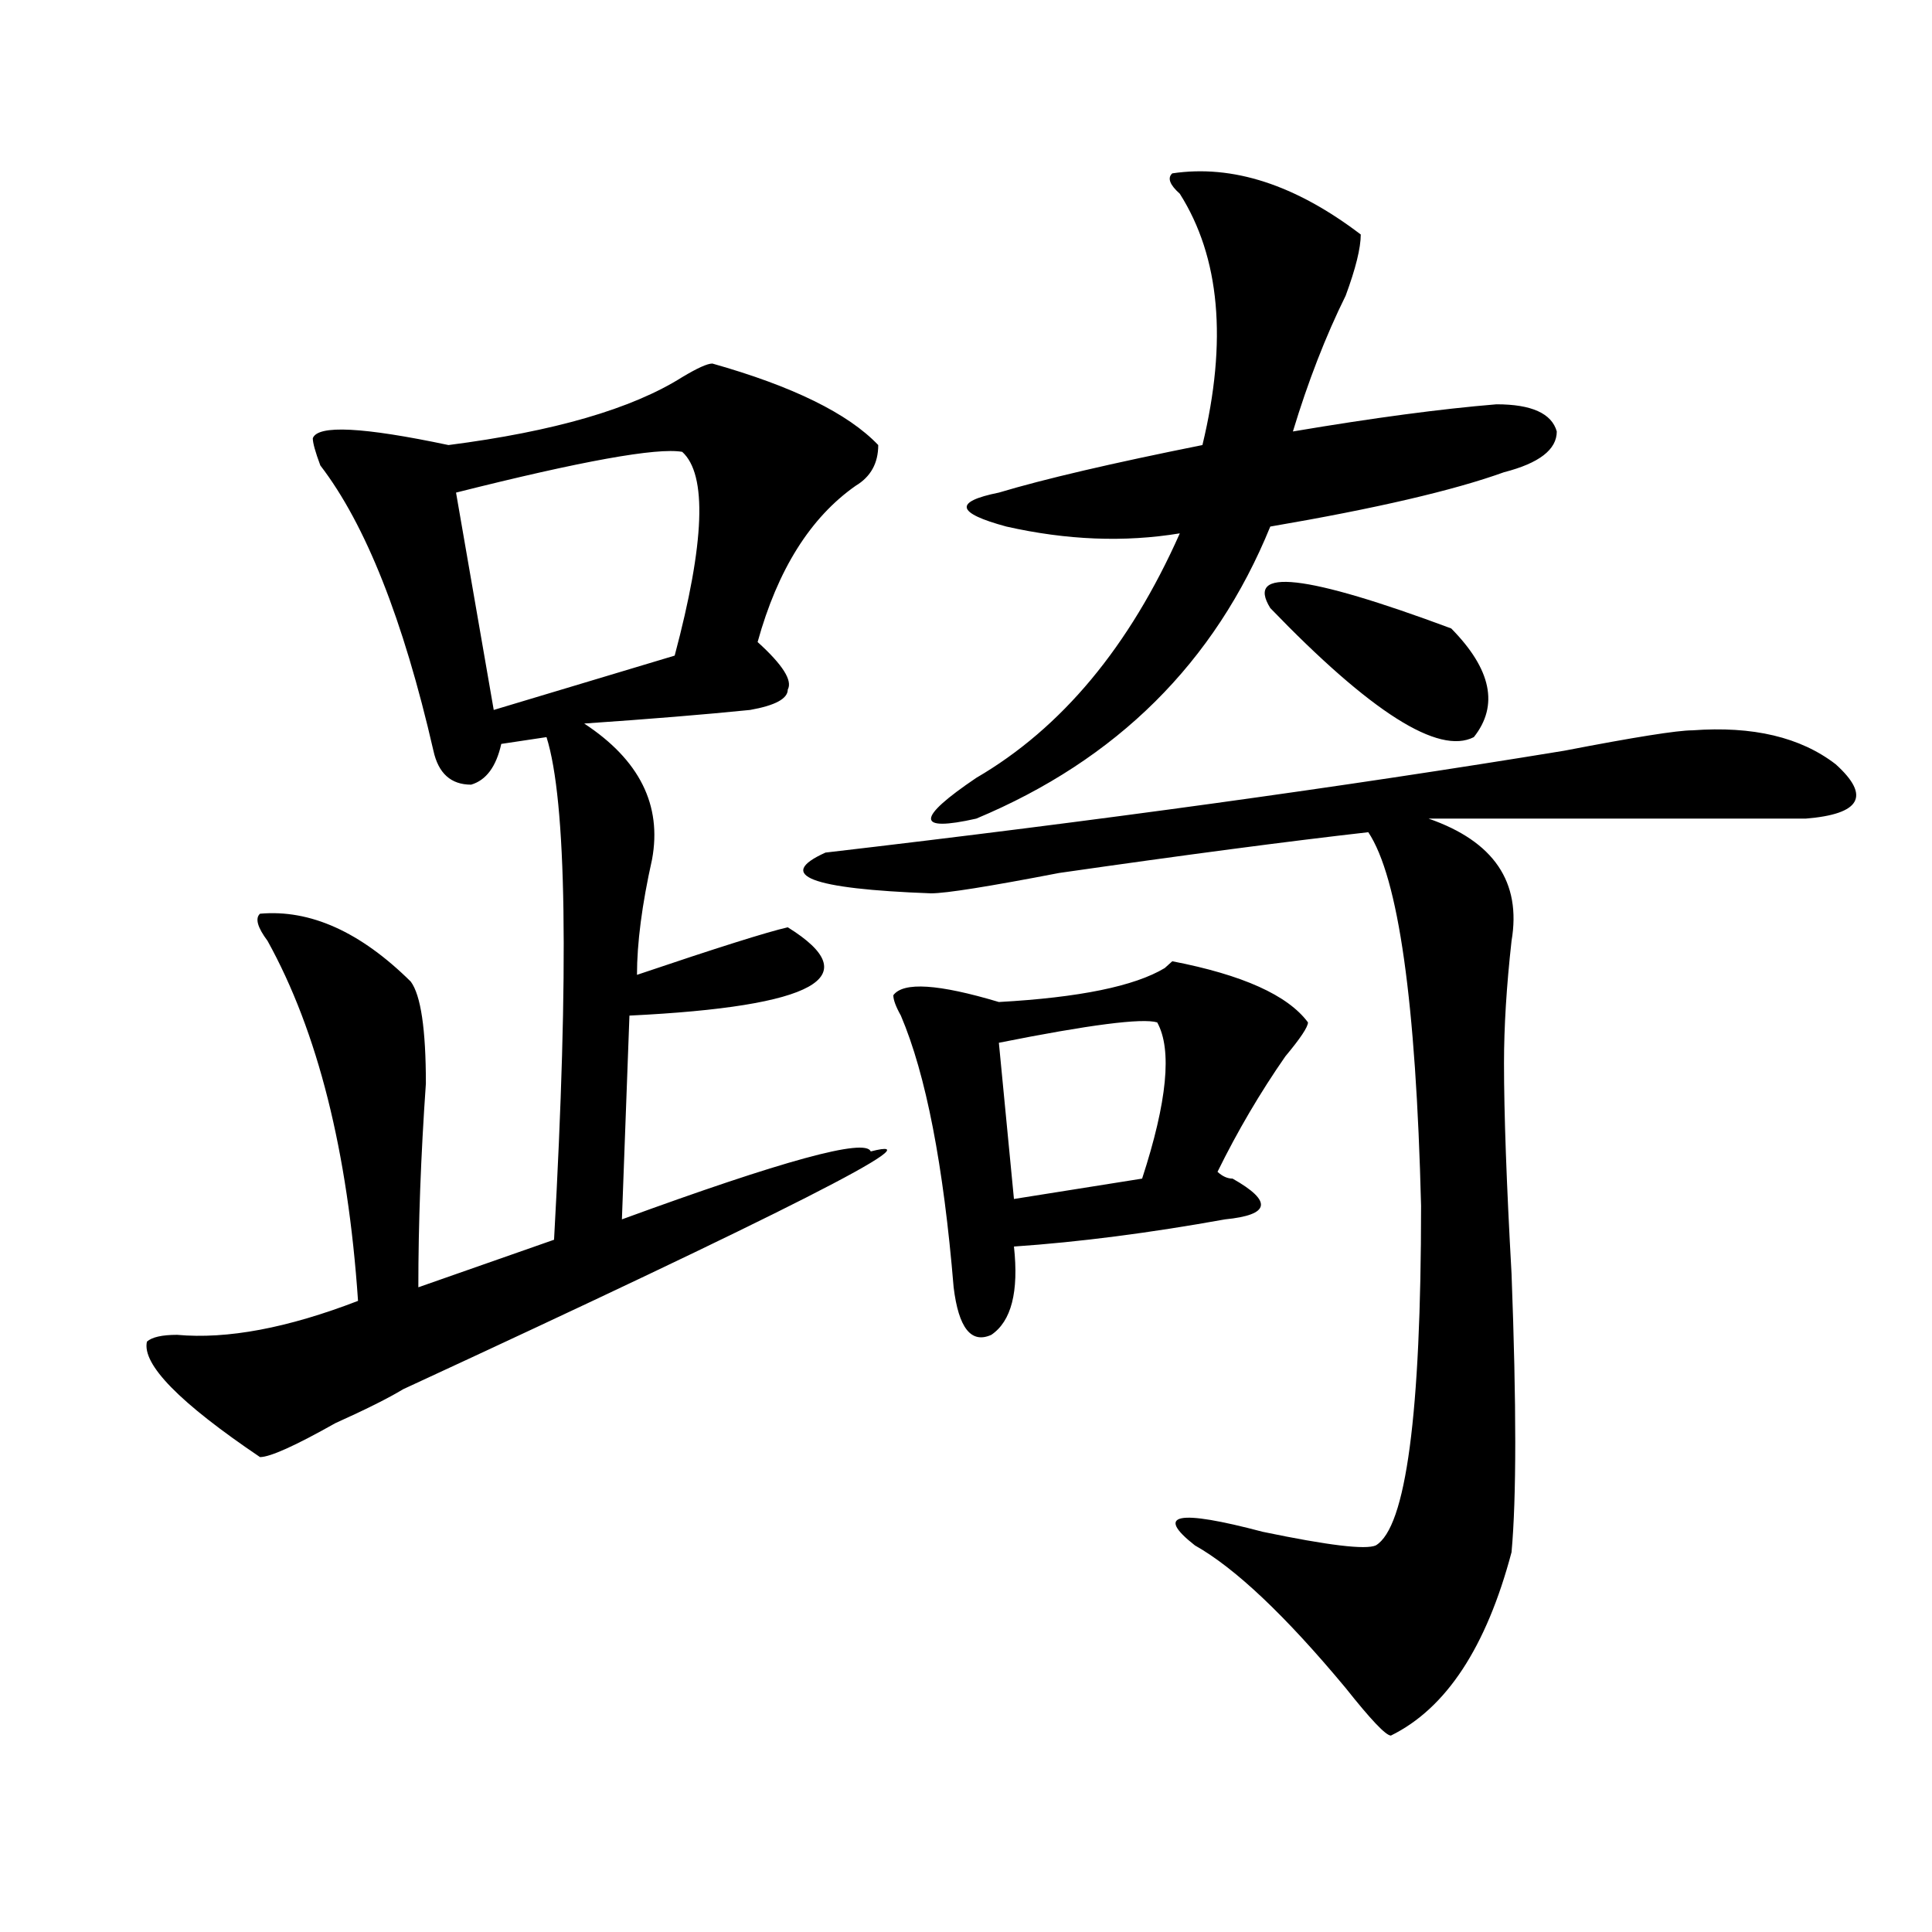 <?xml version="1.0" encoding="utf-8"?>
<!-- Generator: Adobe Illustrator 16.0.0, SVG Export Plug-In . SVG Version: 6.00 Build 0)  -->
<!DOCTYPE svg PUBLIC "-//W3C//DTD SVG 1.1//EN" "http://www.w3.org/Graphics/SVG/1.1/DTD/svg11.dtd">
<svg version="1.1" id="图层_1" xmlns="http://www.w3.org/2000/svg" xmlns:xlink="http://www.w3.org/1999/xlink" x="0px" y="0px"
	 width="1000px" height="1000px" viewBox="0 0 1000 1000" enable-background="new 0 0 1000 1000" xml:space="preserve">
<path d="M368.723,188.172c41.585,11.755,70.242,25.817,85.852,42.188c0,9.394-3.902,16.425-11.707,21.094
	c-23.414,16.425-40.364,43.396-50.73,80.859c12.987,11.755,18.171,19.94,15.609,24.609c0,4.724-6.524,8.239-19.512,10.547
	c-23.414,2.362-52.071,4.724-85.852,7.031c28.597,18.786,40.304,42.188,35.121,70.313c-5.243,23.456-7.805,43.396-7.805,59.766
	c41.585-14.063,67.62-22.247,78.047-24.609c41.585,25.817,14.269,41.034-81.949,45.703l-3.902,105.469
	c83.229-30.433,126.155-42.188,128.777-35.156c36.401-9.339-44.267,31.641-241.945,123.047
	c-7.805,4.724-19.512,10.547-35.121,17.578c-20.853,11.755-33.841,17.578-39.023,17.578c-41.646-28.125-61.157-48.011-58.535-59.766
	c2.562-2.308,7.805-3.516,15.609-3.516c25.976,2.362,57.194-3.516,93.656-17.578C180.069,595.984,164.46,533.911,138.484,487
	c-5.243-7.031-6.524-11.7-3.902-14.063c25.976-2.308,52.011,9.394,78.047,35.156c5.183,7.031,7.805,24.609,7.805,52.734
	c-2.622,37.519-3.902,72.675-3.902,105.469l70.242-24.609c7.805-140.625,6.464-227.308-3.902-260.156l-23.414,3.516
	c-2.622,11.755-7.805,18.786-15.609,21.094c-10.427,0-16.95-5.823-19.512-17.578c-15.609-67.95-35.121-117.169-58.535-147.656
	c-2.622-7.031-3.902-11.7-3.902-14.063c2.562-7.031,25.976-5.823,70.242,3.516c54.633-7.031,94.937-18.731,120.973-35.156
	C360.918,190.534,366.101,188.172,368.723,188.172z M353.113,233.875c-13.048-2.308-52.071,4.724-117.07,21.094l19.512,112.5
	l93.656-28.125C364.82,280.786,366.101,245.63,353.113,233.875z M876.027,378.016c31.219-2.308,55.913,3.516,74.145,17.578
	c18.171,16.425,12.987,25.817-15.609,28.125c-75.485,0-140.484,0-195.117,0c33.78,11.755,48.108,32.849,42.926,63.281
	c-2.622,23.456-3.902,44.55-3.902,63.281c0,25.817,1.28,62.128,3.902,108.984c2.562,68.005,2.562,116.016,0,144.141
	c-13.048,49.219-33.841,80.859-62.438,94.922c-2.622,0-10.427-8.24-23.414-24.609c-31.219-37.519-57.255-62.128-78.047-73.828
	c-20.853-16.37-9.146-18.731,35.121-7.031c33.78,7.031,53.292,9.394,58.535,7.031c15.609-9.339,23.414-67.95,23.414-175.781
	c-2.622-105.469-11.707-169.903-27.316-193.359c-41.646,4.724-94.997,11.755-159.996,21.094
	c-36.462,7.031-58.535,10.547-66.34,10.547c-62.438-2.308-80.669-9.339-54.633-21.094c140.484-16.37,267.921-33.948,382.43-52.734
	C846.089,381.531,868.223,378.016,876.027,378.016z M677.008,529.188c0,2.362-3.902,8.239-11.707,17.578
	c-13.048,18.786-24.755,38.672-35.121,59.766c2.562,2.362,5.183,3.516,7.805,3.516c20.792,11.755,19.512,18.786-3.902,21.094
	c-39.023,7.031-75.485,11.755-109.266,14.063c2.562,23.456-1.341,38.672-11.707,45.703c-10.427,4.724-16.95-3.516-19.512-24.609
	c-5.243-63.281-14.329-110.138-27.316-140.625c-2.622-4.669-3.902-8.185-3.902-10.547c5.183-7.031,23.414-5.823,54.633,3.516
	c41.585-2.308,70.242-8.185,85.852-17.578l3.902-3.516C643.167,504.578,666.581,515.125,677.008,529.188z M606.766,89.734
	c31.219-4.669,63.718,5.878,97.559,31.641c0,7.031-2.622,17.578-7.805,31.641c-10.427,21.094-19.512,44.55-27.316,70.313
	c41.585-7.031,76.706-11.7,105.363-14.063c18.171,0,28.597,4.724,31.219,14.063c0,9.394-9.146,16.425-27.316,21.094
	c-26.036,9.394-66.34,18.786-120.973,28.125c-28.657,70.313-79.388,120.739-152.191,151.172c-31.219,7.031-31.219,0,0-21.094
	c44.206-25.763,79.327-67.95,105.363-126.563c-28.657,4.724-58.535,3.516-89.754-3.516c-26.036-7.031-27.316-12.854-3.902-17.578
	c23.414-7.031,58.535-15.216,105.363-24.609c12.987-53.888,9.085-97.229-11.707-130.078
	C605.425,95.612,604.144,92.097,606.766,89.734z M598.961,529.188c-7.805-2.308-35.121,1.208-81.949,10.547l7.805,80.859
	l66.34-10.547C604.144,570.222,606.766,543.25,598.961,529.188z M657.496,314.734c-13.048-21.094,18.171-17.578,93.656,10.547
	c20.792,21.094,24.694,39.88,11.707,56.25C744.628,390.925,709.507,368.677,657.496,314.734z"/>
</svg>
